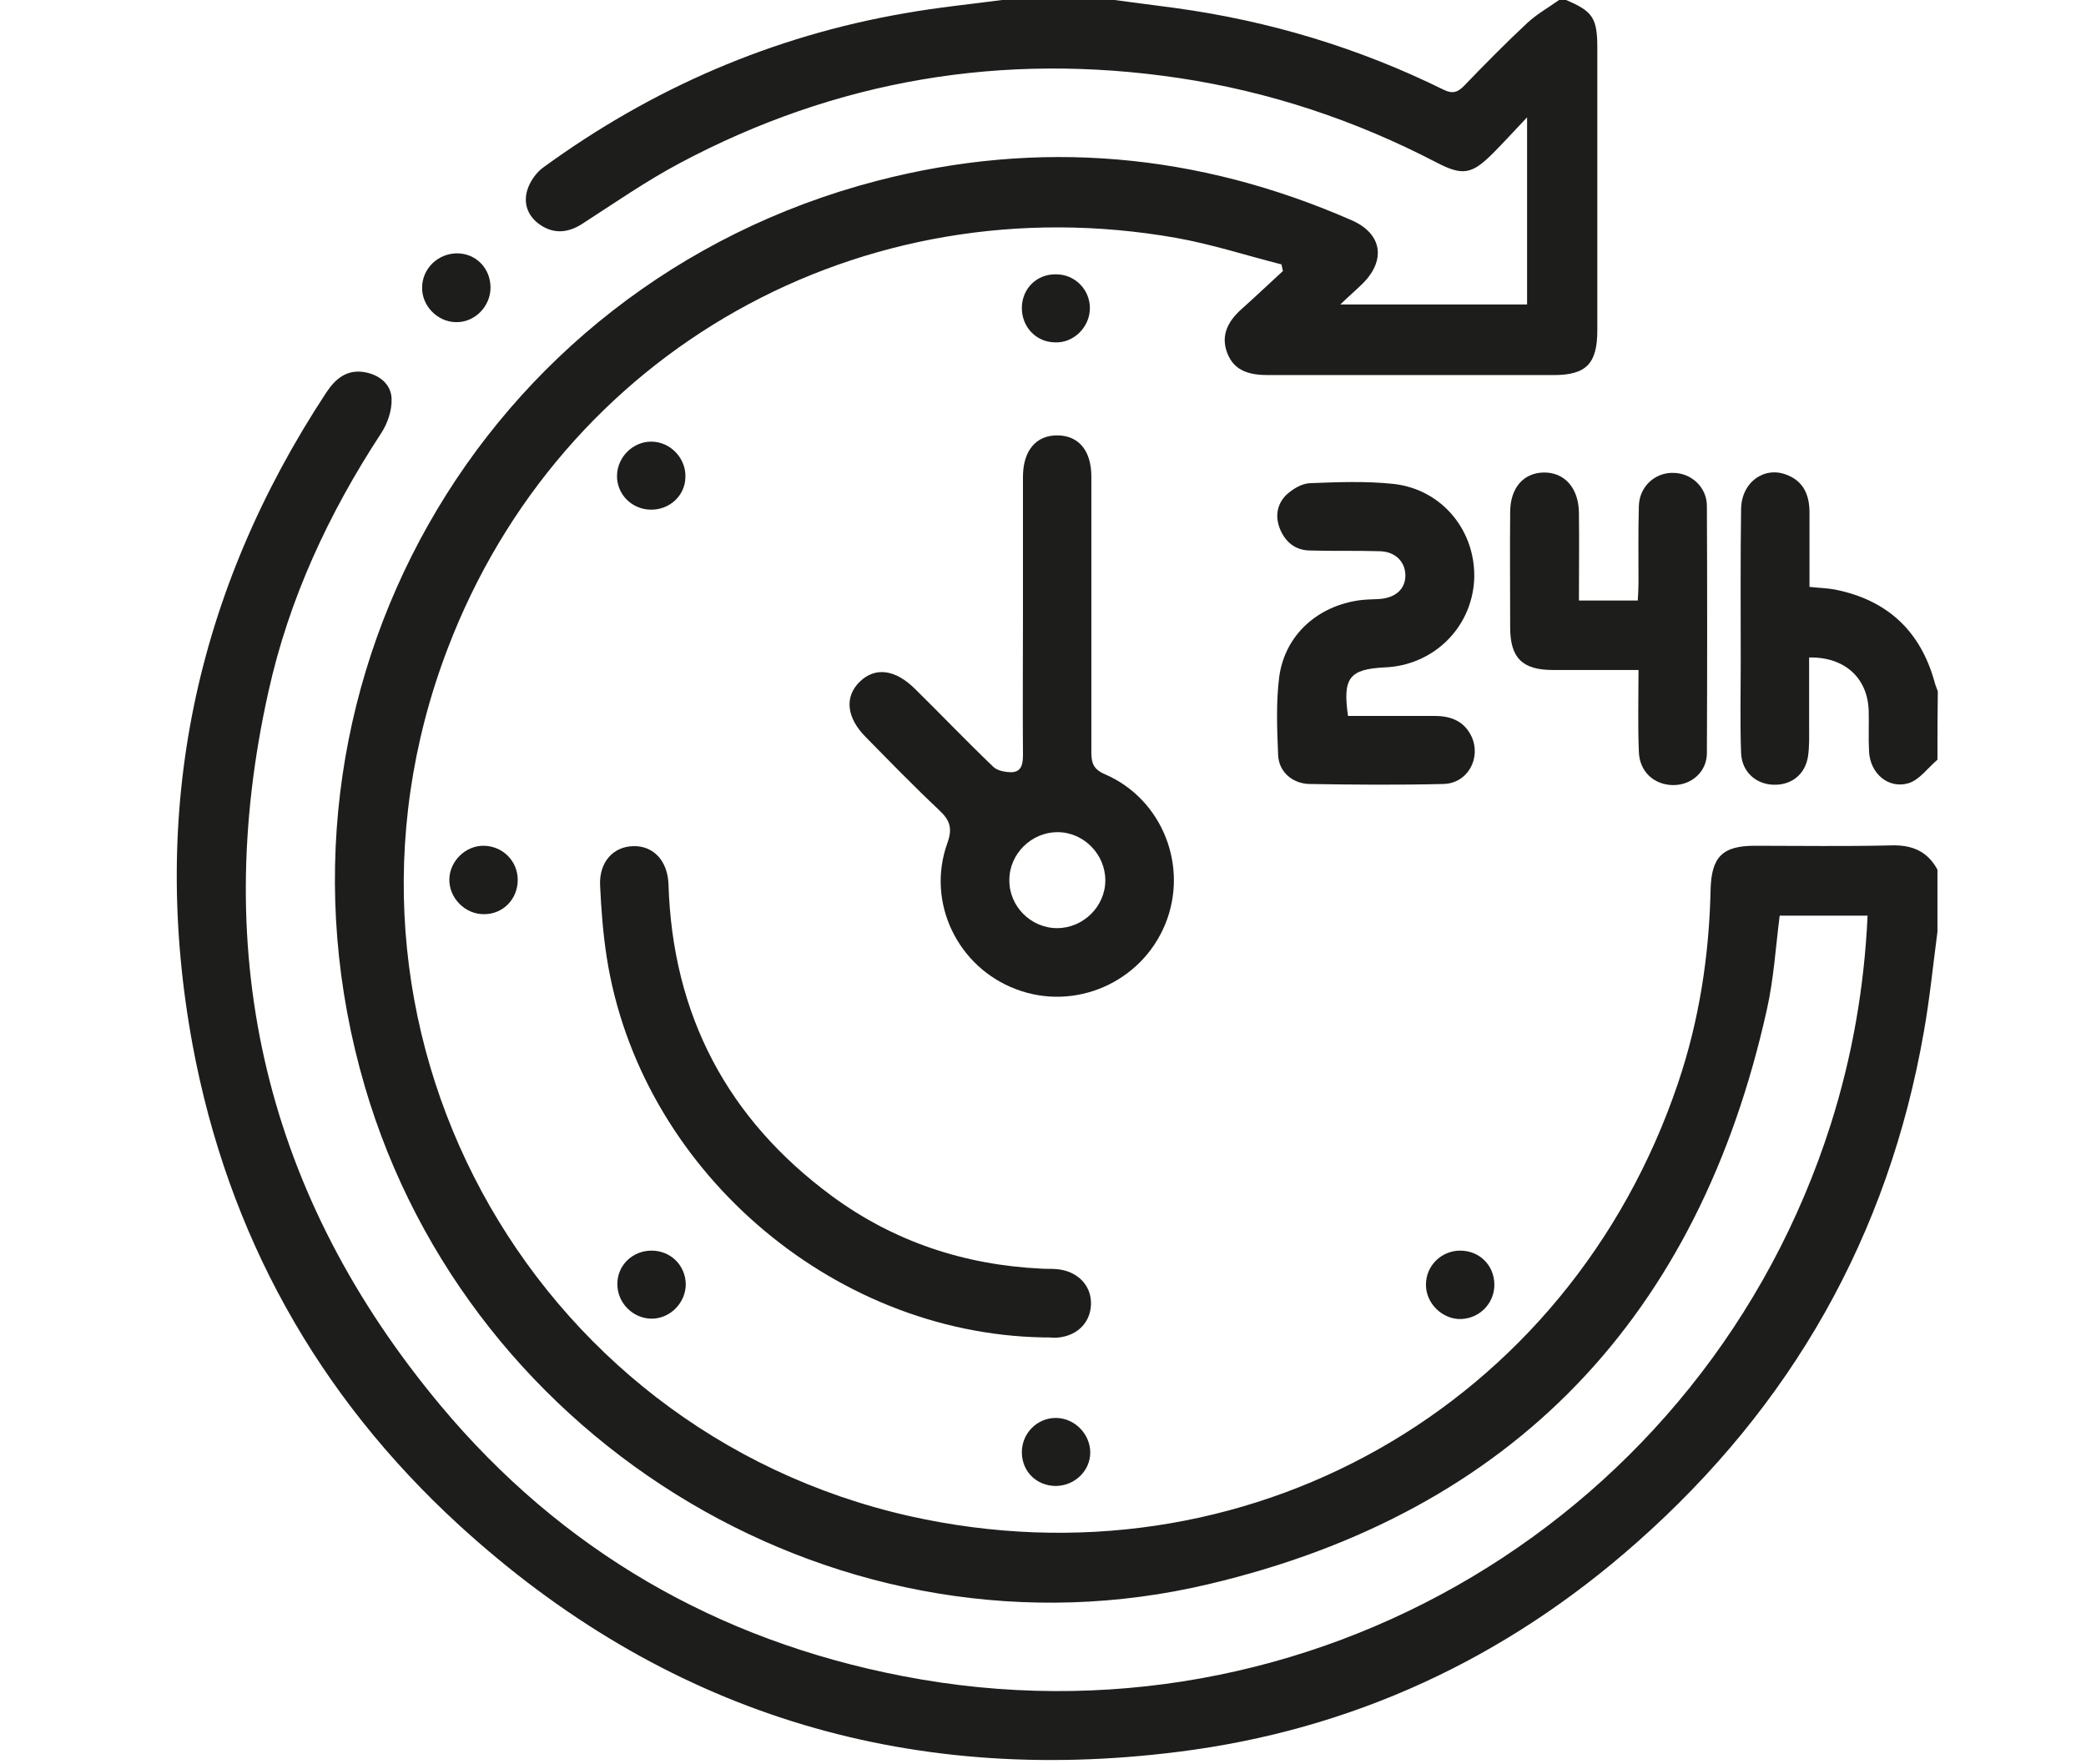 <svg xmlns="http://www.w3.org/2000/svg" xmlns:xlink="http://www.w3.org/1999/xlink" id="Layer_12" x="0px" y="0px" width="567.3px" height="479.6px" viewBox="0 0 567.3 479.6" style="enable-background:new 0 0 567.3 479.6;" xml:space="preserve"><style type="text/css">	.st0{fill:#1D1D1B;}</style><path class="st0" d="M526.9,253.4c-1.2,9.1-2.1,18.2-3.7,27.2c-9.7,55.5-36,101.7-78.1,138.9c-35.7,31.6-77.4,51-124.7,56.9 c-74.4,9.4-140.1-10.9-195.6-61.7c-38.5-35.3-62.8-79-72.4-130.4C40.6,220.4,53,161.1,88.7,106.8c2.5-3.8,5.6-6.4,10.4-5.6 c4.1,0.7,7.3,3.3,7.4,7.3c0.1,3.1-1.1,6.7-2.9,9.4c-14.2,21.7-25,44.9-30.6,70.2c-16.1,72.2-0.6,137.3,46.8,194.1 c32.9,39.4,75.3,63.9,125.7,73.6c110.2,21.4,218.4-43.2,252.4-150.1c5.8-18.3,9.1-37.1,10-56.7c-7.9,0-15.8,0-23.9,0 c-1.1,8.5-1.6,17.2-3.5,25.6c-18.5,83.2-68.8,136.6-151.8,156.2c-99,23.5-200.9-37.5-229.5-135.4c-31.4-107.2,31.1-218,139.2-246.2 c44.2-11.5,87.4-7.6,129.2,10.7c8.2,3.6,9.4,10.7,3.1,17.1c-1.7,1.7-3.6,3.3-6.2,5.8c17.8,0,34.2,0,50.8,0c0-16.5,0-32.9,0-50.9 c-3.7,3.9-6.4,6.9-9.3,9.8c-5.7,5.7-8.2,6.2-15.3,2.5c-22.1-11.5-45.5-19.3-70.2-23c-47.8-7.1-93.1,0.5-135.7,23.2 c-9.2,4.9-17.8,10.9-26.5,16.5c-3.6,2.3-7.3,2.8-11,0.5c-3.5-2.2-5.1-5.7-3.9-9.7c0.7-2.3,2.4-4.8,4.4-6.2 c29.5-21.5,62.3-35.7,98.3-41.9c9-1.6,18.2-2.5,27.2-3.7c9.7,0,19.3,0,29,0c5.8,0.8,11.7,1.5,17.5,2.3c25.4,3.5,49.7,10.8,72.8,22.2 c2.4,1.2,3.9,0.7,5.6-1.1c5.6-5.8,11.3-11.6,17.2-17.1C418,3.8,421.2,2,424,0c0.6,0,1.2,0,1.9,0c7.3,3.1,8.5,4.9,8.5,13.1 c0,25.6,0,51.1,0,76.7c0,9.1-3,12.2-11.9,12.2c-25.9,0-51.7,0-77.6,0c-4.9,0-9.2-1-11.1-5.9c-1.9-4.8,0.1-8.7,3.8-12 c3.8-3.4,7.5-6.9,11.3-10.4c-0.1-0.6-0.3-1.2-0.4-1.8c-9.5-2.4-19-5.5-28.6-7.2c-85.4-15.1-167.3,30.6-198.2,111.8 C82.6,279,143.8,389,247.4,412.3c91.1,20.4,179.3-29.7,209-117.9c5.7-16.9,8.4-34.4,8.8-52.3c0.2-9.1,3.2-12.1,12.1-12.1 c12.3,0,24.6,0.2,36.9-0.1c5.8-0.2,10,1.6,12.7,6.6C526.9,242.2,526.9,247.8,526.9,253.4z"></path><path class="st0" d="M526.9,206.6c-2.6,2.2-4.9,5.5-7.9,6.4c-5.5,1.6-10.4-2.7-10.7-8.6c-0.2-3.7,0-7.5-0.1-11.2 c-0.3-8.8-6.5-14.6-16.2-14.4c0,6.1,0,12.3,0,18.5c0,2.8,0.1,5.6-0.3,8.4c-0.8,5-4.6,7.9-9.5,7.7c-4.8-0.2-8.5-3.6-8.7-8.6 c-0.3-8.2-0.1-16.5-0.1-24.8c0-13.9-0.1-27.7,0.1-41.6c0.1-7.3,6.4-11.8,12.6-9.2c4.5,1.8,6,5.6,6,10.2c0,6.7,0,13.3,0,20.2 c2.5,0.3,4.7,0.3,6.8,0.7c14.2,2.8,23.3,11.1,27.2,25.1c0.2,0.9,0.6,1.7,0.9,2.6C526.9,194.2,526.9,200.4,526.9,206.6z"></path><path class="st0" d="M278.2,166.6c0-12.3,0-24.6,0-36.9c0-7.2,3.6-11.4,9.5-11.3c5.7,0.1,9.1,4.2,9.1,11.2c0,24.9,0,49.9,0,74.8 c0,3.1,0.5,4.8,3.8,6.2c15.6,6.8,22.7,25.1,16.3,40.7c-6.5,15.9-24.6,23.8-40.6,17.7c-15.9-6-24.4-23.6-18.7-39.6 c1.5-4.1,0.8-6.3-2.2-9.1c-6.8-6.4-13.3-13.1-19.9-19.8c-5.3-5.3-5.9-11-1.7-15.1c4.2-4.1,9.7-3.4,15.1,2c7.1,7,14,14.2,21.2,21.1 c1.1,1.1,3.3,1.5,5,1.5c2.7-0.1,3.1-2.2,3.1-4.7C278.1,192.4,278.2,179.5,278.2,166.6z M287.5,252.4c7.1,0,13.1-5.9,13.1-13 c0-7.1-5.9-13.1-13-13.1c-7.1,0-13.1,5.9-13.1,13C274.4,246.4,280.3,252.4,287.5,252.4z"></path><path class="st0" d="M283.6,363.7c-57.8-1.1-109.7-46.2-118.6-103.4c-1-6.4-1.5-13-1.8-19.5c-0.3-6.4,3.6-10.6,9.1-10.7 c5.5-0.1,9.3,4.1,9.5,10.4c1.1,35.5,16,63.8,44.5,84.8c16.9,12.4,36,18.7,56.9,19.7c1.2,0.1,2.5,0,3.7,0.1c5.9,0.3,10,4.3,9.8,9.7 c-0.2,5.2-4.2,8.9-10,9C285.8,363.7,284.7,363.7,283.6,363.7z"></path><path class="st0" d="M366.6,194.7c7.8,0,15.7,0,23.6,0c4.4,0,8,1.4,10,5.6c2.7,5.9-1.1,12.8-7.7,12.9c-12.1,0.3-24.3,0.2-36.4,0 c-4.6-0.1-8.3-3.3-8.5-7.8c-0.3-7.1-0.6-14.4,0.3-21.4c1.6-11.4,10.5-19.3,22.1-20.8c1.7-0.2,3.4-0.2,5.1-0.3 c4.4-0.3,7.1-2.7,7.1-6.4c0-3.7-2.7-6.5-7-6.6c-6.4-0.2-12.8,0-19.1-0.2c-3.8-0.1-6.4-2.2-7.9-5.6c-1.5-3.5-1-6.9,1.6-9.5 c1.7-1.6,4.2-3.1,6.4-3.2c7.6-0.3,15.3-0.6,22.8,0.2c13.4,1.5,22.6,13.1,21.9,26.3c-0.8,13-11.2,23.1-24.4,23.6 C367,182,365.1,184.3,366.6,194.7z"></path><path class="st0" d="M445.6,182.2c-8.1,0-15.7,0-23.3,0c-8.3,0-11.6-3.3-11.6-11.6c0-10.4-0.1-20.9,0-31.3c0-6.6,3.6-10.7,9.1-10.8 c5.6-0.1,9.5,4.1,9.6,10.9c0.1,7.9,0,15.8,0,23.9c5.5,0,10.5,0,16,0c0.1-1.6,0.2-3.2,0.2-4.8c0-7-0.1-14,0.1-21 c0.2-5.3,4.5-9.1,9.5-8.9c4.8,0.1,9,3.9,9,9c0.1,22.4,0.1,44.8,0,67.2c0,5.1-4.2,8.7-9.1,8.7c-5.2,0-9.2-3.6-9.4-9 C445.4,197.2,445.6,190.1,445.6,182.2z"></path><path class="st0" d="M140.8,239.3c0,5.2-4,9.3-9.1,9.3c-5.2,0.1-9.6-4.4-9.5-9.5c0.1-5,4.5-9.2,9.4-9.1 C136.8,230.1,140.8,234.2,140.8,239.3z"></path><path class="st0" d="M176.9,138.6c-5.1-0.1-9.2-4.2-9.1-9.3c0.1-5,4.3-9.2,9.3-9.2c5.2,0,9.5,4.5,9.3,9.7 C186.3,134.8,182.1,138.7,176.9,138.6z"></path><path class="st0" d="M177.2,340.1c5.2,0,9.2,4,9.3,9.1c0,5-4.1,9.3-9.1,9.4c-5.2,0.1-9.6-4.3-9.5-9.5 C167.9,344.1,172,340.1,177.2,340.1z"></path><path class="st0" d="M397.1,340.1c5.2,0,9.2,3.9,9.3,9.1c0.1,5.1-3.9,9.3-9,9.5c-5.1,0.2-9.7-4.3-9.6-9.4 C387.8,344.2,392,340.1,397.1,340.1z"></path><path class="st0" d="M277.9,83.6c0.1-5.2,4.1-9.1,9.3-9c5.1,0,9.2,4.1,9.2,9.2c0,5.2-4.5,9.6-9.6,9.3 C281.7,93,277.8,88.8,277.9,83.6z"></path><path class="st0" d="M287.2,404.1c-5.2,0-9.2-3.8-9.3-9c-0.1-5.3,4.2-9.6,9.4-9.5c5,0.1,9.2,4.4,9.2,9.4 C296.5,399.9,292.4,404,287.2,404.1z"></path><path class="st0" d="M133.4,78.2c0,5.2-4.4,9.6-9.5,9.4c-5-0.1-9.2-4.5-9.1-9.4c0-5.2,4.4-9.4,9.7-9.3C129.5,69,133.4,73,133.4,78.2 z"></path></svg>